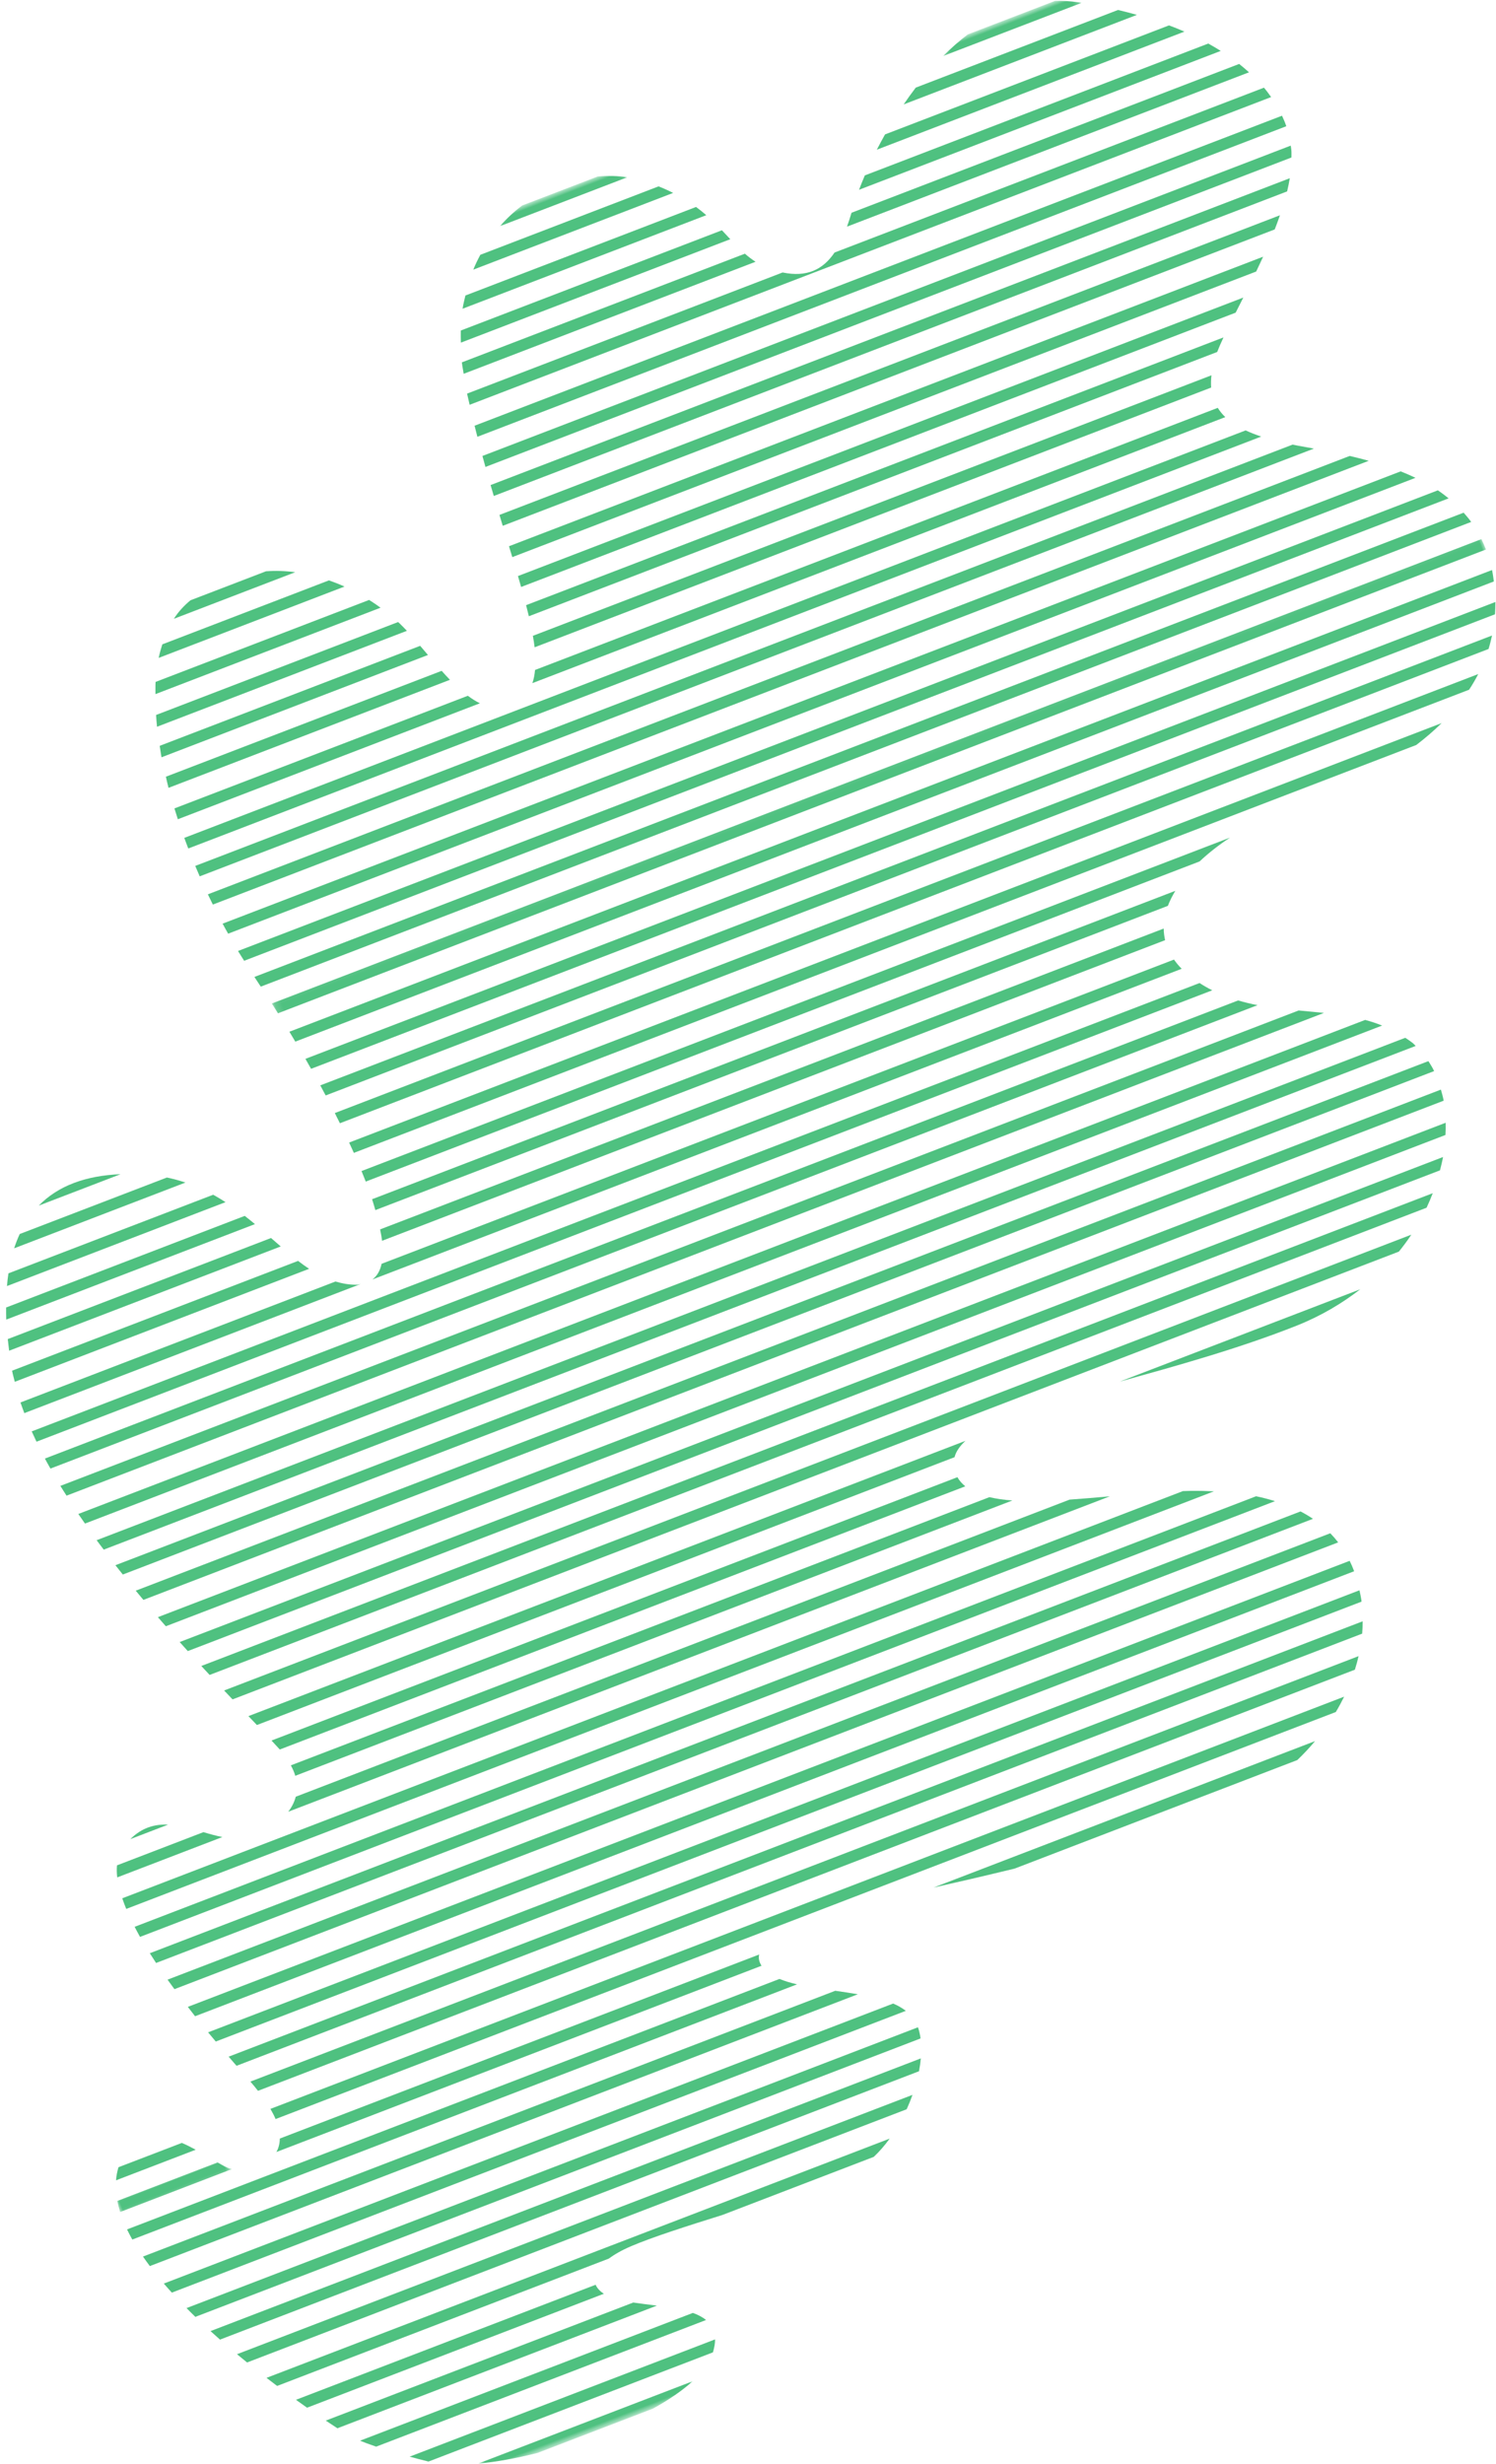 <svg xmlns="http://www.w3.org/2000/svg" xmlns:xlink="http://www.w3.org/1999/xlink" width="218px" height="359px" viewBox="0 0 218 359"><title>eikenblad GROEN</title><desc>Created with Sketch.</desc><defs><polygon id="path-1" points="0.202 0.803 21.79 0.803 21.79 3.282 0.202 3.282"></polygon><polygon id="path-3" points="0.053 0.803 19.916 0.803 19.916 3.282 0.053 3.282"></polygon><polygon id="path-5" points="0.139 0.079 189.02 0.079 189.02 3.383 0.139 3.383"></polygon><polygon id="path-7" points="0 0.461 17.449 0.461 17.449 3.765 0 3.765"></polygon><polygon id="path-9" points="0.576 0.826 34.036 0.826 34.036 3.304 0.576 3.304"></polygon></defs><g id="Page-1" stroke="none" stroke-width="1" fill="none" fill-rule="evenodd" opacity="0.7"><g id="home---desktop-HOVERS" transform="translate(-1096, -922)"><g id="eikenblad-GROEN" transform="translate(1206.012, 1102.977) rotate(-21) translate(-1206.012, -1102.977) translate(1069.012, 948.477)"><g id="Group-3" transform="translate(224.349, 0.533)"><mask id="mask-2" fill="white"><use xlink:href="#path-1"></use></mask><g id="Clip-2"></g><path d="M21.79,2.456 C21.661,2.383 21.542,2.304 21.413,2.231 C20.379,1.646 19.331,1.174 18.277,0.804 L4.673,0.804 C3.153,1.243 1.663,1.805 0.202,2.456 L21.79,2.456 Z" id="Fill-1" fill="#04A64A" mask="url(#mask-2)"></path></g><g id="Group-6" transform="translate(155.308, 0.533)"><mask id="mask-4" fill="white"><use xlink:href="#path-3"></use></mask><g id="Clip-5"></g><path d="M15.95,0.804 L4.164,0.804 C2.766,1.203 1.391,1.755 0.053,2.456 L19.916,2.456 C18.7,1.755 17.358,1.217 15.95,0.804" id="Fill-4" fill="#04A64A" mask="url(#mask-4)"></path></g><path d="M187.242,19.527 L143.065,19.527 C142.926,20.049 142.837,20.634 142.714,21.179 L188.269,21.179 C187.883,20.647 187.542,20.098 187.242,19.527" id="Fill-7" fill="#04A64A"></path><path d="M202.545,21.179 L265.293,21.179 C265.016,20.627 264.715,20.079 264.391,19.527 L203.884,19.527 C203.438,20.108 202.988,20.67 202.545,21.179" id="Fill-9" fill="#04A64A"></path><path d="M140.431,39.369 L264.261,39.369 C264.641,38.817 264.988,38.269 265.312,37.717 L140.566,37.717 C140.52,38.272 140.474,38.824 140.431,39.369" id="Fill-11" fill="#04A64A"></path><path d="M105.507,37.717 L93.723,37.717 C92.57,38.104 91.483,38.636 90.492,39.369 L109.436,39.369 C108.213,38.702 106.905,38.143 105.507,37.717" id="Fill-13" fill="#04A64A"></path><path d="M122.591,55.908 L81.936,55.908 C81.821,56.459 81.685,56.991 81.583,57.56 L123.172,57.56 C122.977,57.005 122.785,56.453 122.591,55.908" id="Fill-15" fill="#04A64A"></path><path d="M138.922,57.56 L246.362,57.56 C246.815,57.057 247.364,56.502 247.982,55.908 L139.124,55.908 C139.061,56.469 138.995,57.028 138.922,57.56" id="Fill-17" fill="#04A64A"></path><path d="M80.563,75.75 L254.474,75.75 C253.82,75.347 253.163,74.951 252.512,74.557 C252.254,74.402 252.036,74.25 251.785,74.098 L80.5,74.098 C80.516,74.65 80.536,75.198 80.563,75.75" id="Fill-19" fill="#04A64A"></path><path d="M82.778,92.408 C82.893,92.91 82.999,93.432 83.112,93.941 L272.045,93.941 C271.893,93.373 271.702,92.828 271.5,92.289 L82.755,92.289 C82.765,92.329 82.771,92.368 82.778,92.408" id="Fill-21" fill="#04A64A"></path><path d="M41.477,112.131 L54.242,112.131 C49.434,110.499 45.138,110.449 41.477,112.131" id="Fill-23" fill="#04A64A"></path><path d="M86.258,112.131 L267.767,112.131 C268.186,111.603 268.573,111.047 268.946,110.479 L86.053,110.479 C86.126,111.034 86.189,111.579 86.258,112.131" id="Fill-25" fill="#04A64A"></path><path d="M71.383,128.67 L30.289,128.67 C30.144,129.208 30.002,129.76 29.866,130.322 L72.259,130.322 C71.968,129.777 71.677,129.228 71.383,128.67" id="Fill-27" fill="#04A64A"></path><path d="M87.029,130.322 L210.737,130.322 C211.253,129.737 211.861,129.192 212.531,128.67 L87.155,128.67 C87.125,129.248 87.076,129.777 87.029,130.322" id="Fill-29" fill="#04A64A"></path><path d="M29.334,148.512 L217.749,148.512 C216.926,148.003 216.127,147.448 215.353,146.86 L29.103,146.86 C29.169,147.405 29.255,147.96 29.334,148.512" id="Fill-31" fill="#04A64A"></path><path d="M33.65,166.703 L238.33,166.703 C238.28,166.134 238.184,165.589 238.069,165.05 L33.128,165.05 C33.293,165.606 33.478,166.151 33.65,166.703" id="Fill-33" fill="#04A64A"></path><path d="M40.216,184.893 L230.167,184.893 C230.729,184.354 231.258,183.803 231.766,183.241 L39.551,183.241 C39.779,183.813 39.994,184.338 40.216,184.893" id="Fill-35" fill="#04A64A"></path><path d="M20.855,203.085 L26.75,203.085 C25.006,202.329 23.086,202.101 20.855,203.085" id="Fill-37" fill="#04A64A"></path><path d="M46.602,203.085 L158.536,203.085 C157.425,202.567 156.441,202.015 155.582,201.433 L46.545,201.433 C46.618,202.021 46.645,202.576 46.602,203.085" id="Fill-39" fill="#04A64A"></path><path d="M17.889,221.276 L198.466,221.276 C198.07,220.707 197.634,220.156 197.158,219.624 L17.546,219.624 C17.655,220.169 17.767,220.717 17.889,221.276" id="Fill-41" fill="#04A64A"></path><path d="M23.467,239.465 L199.167,239.465 C199.431,238.923 199.659,238.368 199.877,237.812 L22.869,237.812 C23.071,238.364 23.266,238.919 23.467,239.465" id="Fill-43" fill="#04A64A"></path><path d="M0.214,257.655 L103.973,257.655 C103.176,257.117 102.466,256.568 101.868,256.003 L0.029,256.003 C0.075,256.545 0.131,257.093 0.214,257.655" id="Fill-45" fill="#04A64A"></path><path d="M6.921,275.845 L116.027,275.845 C116.37,275.294 116.678,274.742 116.945,274.193 L6.075,274.193 C6.356,274.748 6.637,275.297 6.921,275.845" id="Fill-47" fill="#04A64A"></path><path d="M18.262,294.036 L68.126,294.036 C67.088,293.481 66.048,292.936 65.079,292.384 L17.083,292.384 C17.572,293.081 17.965,293.63 18.262,294.036" id="Fill-49" fill="#04A64A"></path><path d="M210.622,12.271 L258.632,12.271 C258.074,11.716 257.476,11.167 256.861,10.619 L212.539,10.619 C211.871,11.171 211.23,11.726 210.622,12.271" id="Fill-51" fill="#04A64A"></path><path d="M183.037,10.619 L147.035,10.619 C146.675,11.164 146.295,11.679 145.961,12.271 L184.002,12.271 C183.717,11.729 183.39,11.177 183.037,10.619" id="Fill-53" fill="#04A64A"></path><path d="M141.291,30.461 L267.553,30.461 C267.576,29.916 267.556,29.364 267.517,28.809 L141.486,28.809 C141.417,29.364 141.354,29.909 141.291,30.461" id="Fill-55" fill="#04A64A"></path><path d="M118.042,46.999 L84.711,46.999 C84.473,47.522 84.271,48.1 84.056,48.652 L119.192,48.652 C118.842,48.11 118.462,47.558 118.042,46.999" id="Fill-57" fill="#04A64A"></path><path d="M139.756,48.652 L255.871,48.652 C256.446,48.11 257.017,47.558 257.589,46.999 L139.875,46.999 C139.836,47.558 139.796,48.106 139.756,48.652" id="Fill-59" fill="#04A64A"></path><path d="M126.468,65.19 L80.672,65.19 C80.632,65.739 80.599,66.287 80.569,66.842 L127.717,66.842 C127.268,66.366 126.855,65.801 126.468,65.19" id="Fill-61" fill="#04A64A"></path><path d="M135.908,66.842 L244.065,66.842 C243.795,66.277 243.633,65.732 243.524,65.19 L136.959,65.19 C136.649,65.815 136.305,66.38 135.908,66.842" id="Fill-63" fill="#04A64A"></path><path d="M81.439,85.033 L266.771,85.033 C266.235,84.468 265.673,83.916 265.092,83.381 L81.207,83.381 C81.273,83.936 81.359,84.481 81.439,85.033" id="Fill-65" fill="#04A64A"></path><path d="M84.938,103.223 L272.018,103.223 C272.147,102.668 272.283,102.11 272.369,101.571 L84.651,101.571 C84.75,102.123 84.842,102.671 84.938,103.223" id="Fill-67" fill="#04A64A"></path><path d="M87.095,121.414 L252.921,121.414 C254.514,120.948 256.051,120.403 257.518,119.762 L86.99,119.762 C87.026,120.313 87.069,120.875 87.095,121.414" id="Fill-69" fill="#04A64A"></path><path d="M65.773,119.762 L33.813,119.762 C33.515,120.287 33.228,120.839 32.95,121.414 L67.062,121.414 C66.652,120.855 66.229,120.3 65.773,119.762" id="Fill-71" fill="#04A64A"></path><path d="M83.01,139.604 L209.325,139.604 C209.077,139.042 208.899,138.494 208.763,137.952 L85.075,137.952 C84.517,138.821 83.826,139.366 83.01,139.604" id="Fill-73" fill="#04A64A"></path><path d="M80.648,139.515 C79.607,139.139 78.708,138.593 77.879,137.952 L28.709,137.952 C28.683,138.491 28.683,139.05 28.679,139.605 L81.154,139.605 C80.979,139.562 80.83,139.582 80.648,139.515" id="Fill-75" fill="#04A64A"></path><path d="M31.162,157.795 L233.631,157.795 C232.993,157.203 232.323,156.651 231.615,156.142 L30.756,156.142 C30.885,156.691 31.027,157.243 31.162,157.795" id="Fill-77" fill="#04A64A"></path><path d="M36.798,175.985 L236.537,175.985 C236.785,175.433 237.003,174.885 237.198,174.333 L36.193,174.333 C36.395,174.895 36.597,175.433 36.798,175.985" id="Fill-79" fill="#04A64A"></path><path d="M206.324,194.15 C210.177,194.104 213.68,193.489 216.885,192.524 L179.34,192.524 C187.77,193.324 197.231,194.256 206.324,194.15" id="Fill-81" fill="#04A64A"></path><path d="M155.262,192.523 L43.344,192.523 C43.579,193.085 43.817,193.66 44.032,194.176 L152.923,194.176 C153.425,193.462 154.241,192.933 155.262,192.523" id="Fill-83" fill="#04A64A"></path><path d="M16.654,212.366 L186.432,212.366 C185.454,211.933 184.446,211.517 183.392,211.124 C183.012,210.985 182.608,210.849 182.222,210.714 L16.667,210.714 C16.644,211.246 16.64,211.794 16.654,212.366" id="Fill-85" fill="#04A64A"></path><path d="M20.415,230.558 L201.333,230.558 C201.339,229.993 201.312,229.444 201.266,228.906 L19.916,228.906 C20.081,229.458 20.243,230.006 20.415,230.558" id="Fill-87" fill="#04A64A"></path><path d="M12,247.096 L2.11,247.096 C1.714,247.612 1.373,248.16 1.092,248.748 L13.53,248.748 C13.048,248.18 12.539,247.622 12,247.096" id="Fill-89" fill="#04A64A"></path><path d="M25.998,248.748 L191.49,248.748 C192.164,248.22 192.805,247.668 193.423,247.096 L25.829,247.096 C25.922,247.688 25.984,248.246 25.998,248.748" id="Fill-91" fill="#04A64A"></path><path d="M2.821,266.939 L117.392,266.939 C117.035,266.367 116.593,265.812 116.044,265.287 L2.203,265.287 C2.398,265.835 2.61,266.387 2.821,266.939" id="Fill-93" fill="#04A64A"></path><path d="M12.273,285.13 L64.027,285.13 C65.012,284.865 66.201,284.664 67.767,284.607 C71.095,284.488 76.293,284.776 81.791,285.13 L105.402,285.13 C106.459,284.697 107.506,284.135 108.521,283.477 L11.252,283.477 C11.599,284.042 11.936,284.594 12.273,285.13" id="Fill-95" fill="#04A64A"></path><path d="M28.858,303.281 C28.878,303.295 28.904,303.308 28.921,303.321 L73.316,303.321 C73.762,302.739 74.089,302.188 74.284,301.669 L26.605,301.669 C27.299,302.174 28.035,302.706 28.858,303.281" id="Fill-97" fill="#04A64A"></path><path d="M216.638,7.513 L253.046,7.513 C252.299,6.957 251.533,6.406 250.73,5.86 L219.156,5.86 C218.293,6.396 217.454,6.944 216.638,7.513" id="Fill-99" fill="#04A64A"></path><path d="M179.014,5.86 L151.194,5.86 C150.6,6.376 150.018,6.914 149.463,7.513 L180.653,7.513 C180.158,6.964 179.619,6.416 179.014,5.86" id="Fill-101" fill="#04A64A"></path><path d="M191.393,24.051 L142.141,24.051 C142.055,24.606 141.982,25.151 141.906,25.703 L267.011,25.703 C266.873,25.155 266.721,24.603 266.526,24.051 L199.499,24.051 C196.987,25.806 194.393,25.971 191.393,24.051" id="Fill-103" fill="#04A64A"></path><path d="M113.6,42.241 L87.591,42.241 C87.175,42.767 86.765,43.299 86.388,43.894 L115.391,43.894 C114.833,43.325 114.228,42.777 113.6,42.241" id="Fill-105" fill="#04A64A"></path><path d="M140.09,43.894 L260.59,43.894 C261.089,43.345 261.571,42.797 262.037,42.241 L140.213,42.241 C140.17,42.793 140.13,43.355 140.09,43.894" id="Fill-107" fill="#04A64A"></path><path d="M138.087,62.084 L243.686,62.084 C243.855,61.526 244.083,60.977 244.367,60.432 L138.447,60.432 C138.334,61 138.222,61.569 138.087,62.084" id="Fill-109" fill="#04A64A"></path><path d="M124.209,60.432 L81.162,60.432 C81.086,60.984 81.004,61.522 80.941,62.084 L124.87,62.084 C124.639,61.546 124.421,60.994 124.209,60.432" id="Fill-111" fill="#04A64A"></path><path d="M80.877,80.275 L261.295,80.275 C260.532,79.71 259.756,79.158 258.963,78.622 L80.735,78.622 C80.778,79.174 80.824,79.723 80.877,80.275" id="Fill-113" fill="#04A64A"></path><g id="Group-117" transform="translate(83.595, 95.908)"><mask id="mask-6" fill="white"><use xlink:href="#path-5"></use></mask><g id="Clip-116"></g><path d="M0.463,2.557 L189.023,2.557 C189.023,1.996 188.99,1.447 188.94,0.905 L0.139,0.905 C0.254,1.454 0.354,2.006 0.463,2.557" id="Fill-115" fill="#04A64A" mask="url(#mask-6)"></path></g><path d="M86.745,116.655 L263,116.655 C263.721,116.137 264.408,115.588 265.062,115.003 L86.584,115.003 C86.643,115.558 86.696,116.107 86.745,116.655" id="Fill-118" fill="#04A64A"></path><path d="M60.373,115.003 L37.4,115.003 C36.882,115.509 36.379,116.054 35.897,116.655 L62.633,116.655 C61.933,116.077 61.182,115.522 60.373,115.003" id="Fill-120" fill="#04A64A"></path><path d="M86.345,134.846 L208.566,134.846 C208.645,134.278 208.784,133.729 208.982,133.194 L86.672,133.194 C86.573,133.765 86.474,134.337 86.345,134.846" id="Fill-122" fill="#04A64A"></path><path d="M73.868,133.194 L29.225,133.194 C29.123,133.722 29.087,134.297 29.014,134.846 L74.952,134.846 C74.575,134.321 74.215,133.769 73.868,133.194" id="Fill-124" fill="#04A64A"></path><path d="M30.109,153.036 L226.375,153.036 C225.281,152.481 224.177,151.933 223.064,151.384 L29.781,151.384 C29.881,151.933 30,152.485 30.109,153.036" id="Fill-126" fill="#04A64A"></path><path d="M35.123,171.227 L238.081,171.227 C238.19,170.665 238.23,170.123 238.283,169.575 L34.562,169.575 C34.747,170.13 34.935,170.675 35.123,171.227" id="Fill-128" fill="#04A64A"></path><path d="M42.056,189.417 L224.107,189.417 C225.009,188.895 225.868,188.35 226.685,187.765 L41.376,187.765 C41.61,188.337 41.832,188.872 42.056,189.417" id="Fill-130" fill="#04A64A"></path><path d="M43.768,207.608 L172.01,207.608 C170.093,207.063 168.197,206.517 166.363,205.956 L45.573,205.956 C45.09,206.626 44.479,207.175 43.768,207.608" id="Fill-132" fill="#04A64A"></path><path d="M31.165,205.956 L17.673,205.956 C17.426,206.451 17.227,207.006 17.072,207.608 L33.485,207.608 C32.715,207.132 31.945,206.557 31.165,205.956" id="Fill-134" fill="#04A64A"></path><path d="M19.021,225.798 L200.668,225.798 C200.5,225.233 200.298,224.681 200.07,224.146 L18.578,224.146 C18.72,224.691 18.869,225.243 19.021,225.798" id="Fill-136" fill="#04A64A"></path><path d="M25.079,243.989 L196.291,243.989 C196.721,243.45 197.124,242.898 197.501,242.337 L24.527,242.337 C24.739,242.918 24.917,243.46 25.079,243.989" id="Fill-138" fill="#04A64A"></path><path d="M1.216,262.179 L111.723,262.179 C110.784,261.618 109.809,261.069 108.835,260.527 L0.78,260.527 C0.912,261.072 1.057,261.624 1.216,262.179" id="Fill-140" fill="#04A64A"></path><path d="M9.411,280.37 L112.367,280.37 C112.909,279.838 113.421,279.286 113.907,278.718 L8.472,278.718 C8.786,279.276 9.097,279.825 9.411,280.37" id="Fill-142" fill="#04A64A"></path><path d="M22.578,298.56 L74.068,298.56 C73.731,297.972 73.245,297.424 72.644,296.908 L20.695,296.908 C21.187,297.371 21.799,297.916 22.578,298.56" id="Fill-144" fill="#04A64A"></path><path d="M185.339,15.141 L144.582,15.141 C144.358,15.67 144.163,16.235 143.961,16.793 L186.013,16.793 C185.792,16.251 185.574,15.706 185.339,15.141" id="Fill-146" fill="#04A64A"></path><path d="M206.111,16.793 L262.567,16.793 C262.158,16.242 261.715,15.693 261.255,15.141 L207.648,15.141 C207.083,15.726 206.571,16.275 206.111,16.793" id="Fill-148" fill="#04A64A"></path><path d="M140.813,34.984 L266.62,34.984 C266.755,34.634 266.907,34.283 267.006,33.933 C267.066,33.738 267.092,33.533 267.142,33.332 L140.975,33.332 C140.919,33.887 140.866,34.435 140.813,34.984" id="Fill-150" fill="#04A64A"></path><path d="M139.398,53.174 L250.929,53.174 C251.517,52.639 252.129,52.091 252.756,51.522 L139.54,51.522 C139.494,52.087 139.448,52.629 139.398,53.174" id="Fill-152" fill="#04A64A"></path><path d="M120.993,51.848 C120.944,51.746 120.881,51.63 120.831,51.521 L83.052,51.521 C82.883,52.066 82.718,52.608 82.566,53.173 L121.568,53.173 C121.38,52.717 121.191,52.271 120.993,51.848" id="Fill-154" fill="#04A64A"></path><path d="M80.461,71.365 L247.936,71.365 C247.255,70.8 246.654,70.251 246.141,69.713 L80.471,69.713 C80.461,70.261 80.461,70.813 80.461,71.365" id="Fill-156" fill="#04A64A"></path><path d="M82.199,89.555 L270.204,89.555 C269.88,88.993 269.536,88.438 269.16,87.903 L81.878,87.903 C81.974,88.461 82.093,89.003 82.199,89.555" id="Fill-158" fill="#04A64A"></path><path d="M85.664,107.747 L270.461,107.747 C270.709,107.209 270.943,106.663 271.158,106.095 L85.416,106.095 C85.502,106.647 85.582,107.196 85.664,107.747" id="Fill-160" fill="#04A64A"></path><path d="M68.958,124.286 L31.714,124.286 C31.506,124.831 31.295,125.36 31.1,125.938 L69.92,125.938 C69.613,125.386 69.289,124.838 68.958,124.286" id="Fill-162" fill="#04A64A"></path><path d="M87.215,125.938 L217.37,125.938 C219.009,125.267 220.81,124.705 222.749,124.286 L87.189,124.286 C87.202,124.841 87.215,125.403 87.215,125.938" id="Fill-164" fill="#04A64A"></path><path d="M28.842,144.128 L212.363,144.128 C211.891,143.61 211.441,143.061 211.015,142.476 L28.726,142.476 C28.756,143.021 28.799,143.577 28.842,144.128" id="Fill-166" fill="#04A64A"></path><path d="M32.351,162.319 L237.13,162.319 C237.051,162.167 237.008,161.992 236.922,161.843 C236.684,161.423 236.406,161.05 236.142,160.667 L31.879,160.667 C32.027,161.219 32.196,161.767 32.351,162.319" id="Fill-168" fill="#04A64A"></path><path d="M38.492,180.509 L233.942,180.509 C234.329,179.961 234.719,179.415 235.053,178.857 L37.858,178.857 C38.069,179.422 38.281,179.957 38.492,180.509" id="Fill-170" fill="#04A64A"></path><path d="M45.858,198.683 C45.861,198.687 45.861,198.693 45.861,198.7 L152.865,198.7 C152.568,198.175 152.35,197.629 152.277,197.048 L45.21,197.048 C45.445,197.633 45.679,198.214 45.858,198.683" id="Fill-172" fill="#04A64A"></path><path d="M17.07,216.89 L194.227,216.89 C193.497,216.319 192.733,215.763 191.907,215.238 L16.862,215.238 C16.921,215.78 16.987,216.325 17.07,216.89" id="Fill-174" fill="#04A64A"></path><path d="M21.91,235.079 L200.749,235.079 C200.766,234.99 200.802,234.904 200.822,234.815 C200.928,234.339 200.99,233.886 201.06,233.427 L21.345,233.427 C21.53,233.982 21.722,234.527 21.91,235.079" id="Fill-176" fill="#04A64A"></path><path d="M100.376,251.621 L25.557,251.621 C25.273,252.325 24.877,252.87 24.391,253.273 L100.112,253.273 C99.976,252.635 100.069,252.083 100.376,251.621" id="Fill-178" fill="#04A64A"></path><g id="Group-182" transform="translate(0, 250.333)"><mask id="mask-8" fill="white"><use xlink:href="#path-7"></use></mask><g id="Clip-181"></g><path d="M17.112,2.711 C16.768,2.42 16.339,1.908 15.846,1.287 L0.193,1.287 C0.101,1.822 0.035,2.371 -0.002,2.939 L17.449,2.939 C17.33,2.863 17.204,2.787 17.112,2.711" id="Fill-180" fill="#04A64A" mask="url(#mask-8)"></path></g><path d="M139.603,253.273 L183.737,253.273 C184.917,252.784 186.054,252.229 187.147,251.621 L127.598,251.621 C131.151,252.139 135.261,252.714 139.603,253.273" id="Fill-183" fill="#04A64A"></path><path d="M4.753,271.463 L117.952,271.463 C118.088,270.888 118.171,270.337 118.18,269.811 L4.013,269.811 C4.254,270.363 4.498,270.915 4.753,271.463" id="Fill-185" fill="#04A64A"></path><path d="M15.21,289.654 L61.541,289.654 C61.148,289.135 60.913,288.57 60.883,288.001 L14.113,288.001 C14.493,288.583 14.859,289.132 15.21,289.654" id="Fill-187" fill="#04A64A"></path><g id="Group-191" transform="translate(35.012, 304.54)"><mask id="mask-10" fill="white"><use xlink:href="#path-9"></use></mask><g id="Clip-190"></g><path d="M9.18,3.304 L27.206,3.304 C29.823,2.941 32.139,2.382 34.036,1.652 L0.576,1.652 C3.16,2.386 6.101,2.934 9.18,3.304" id="Fill-189" fill="#04A64A" mask="url(#mask-10)"></path></g></g></g></g></svg>